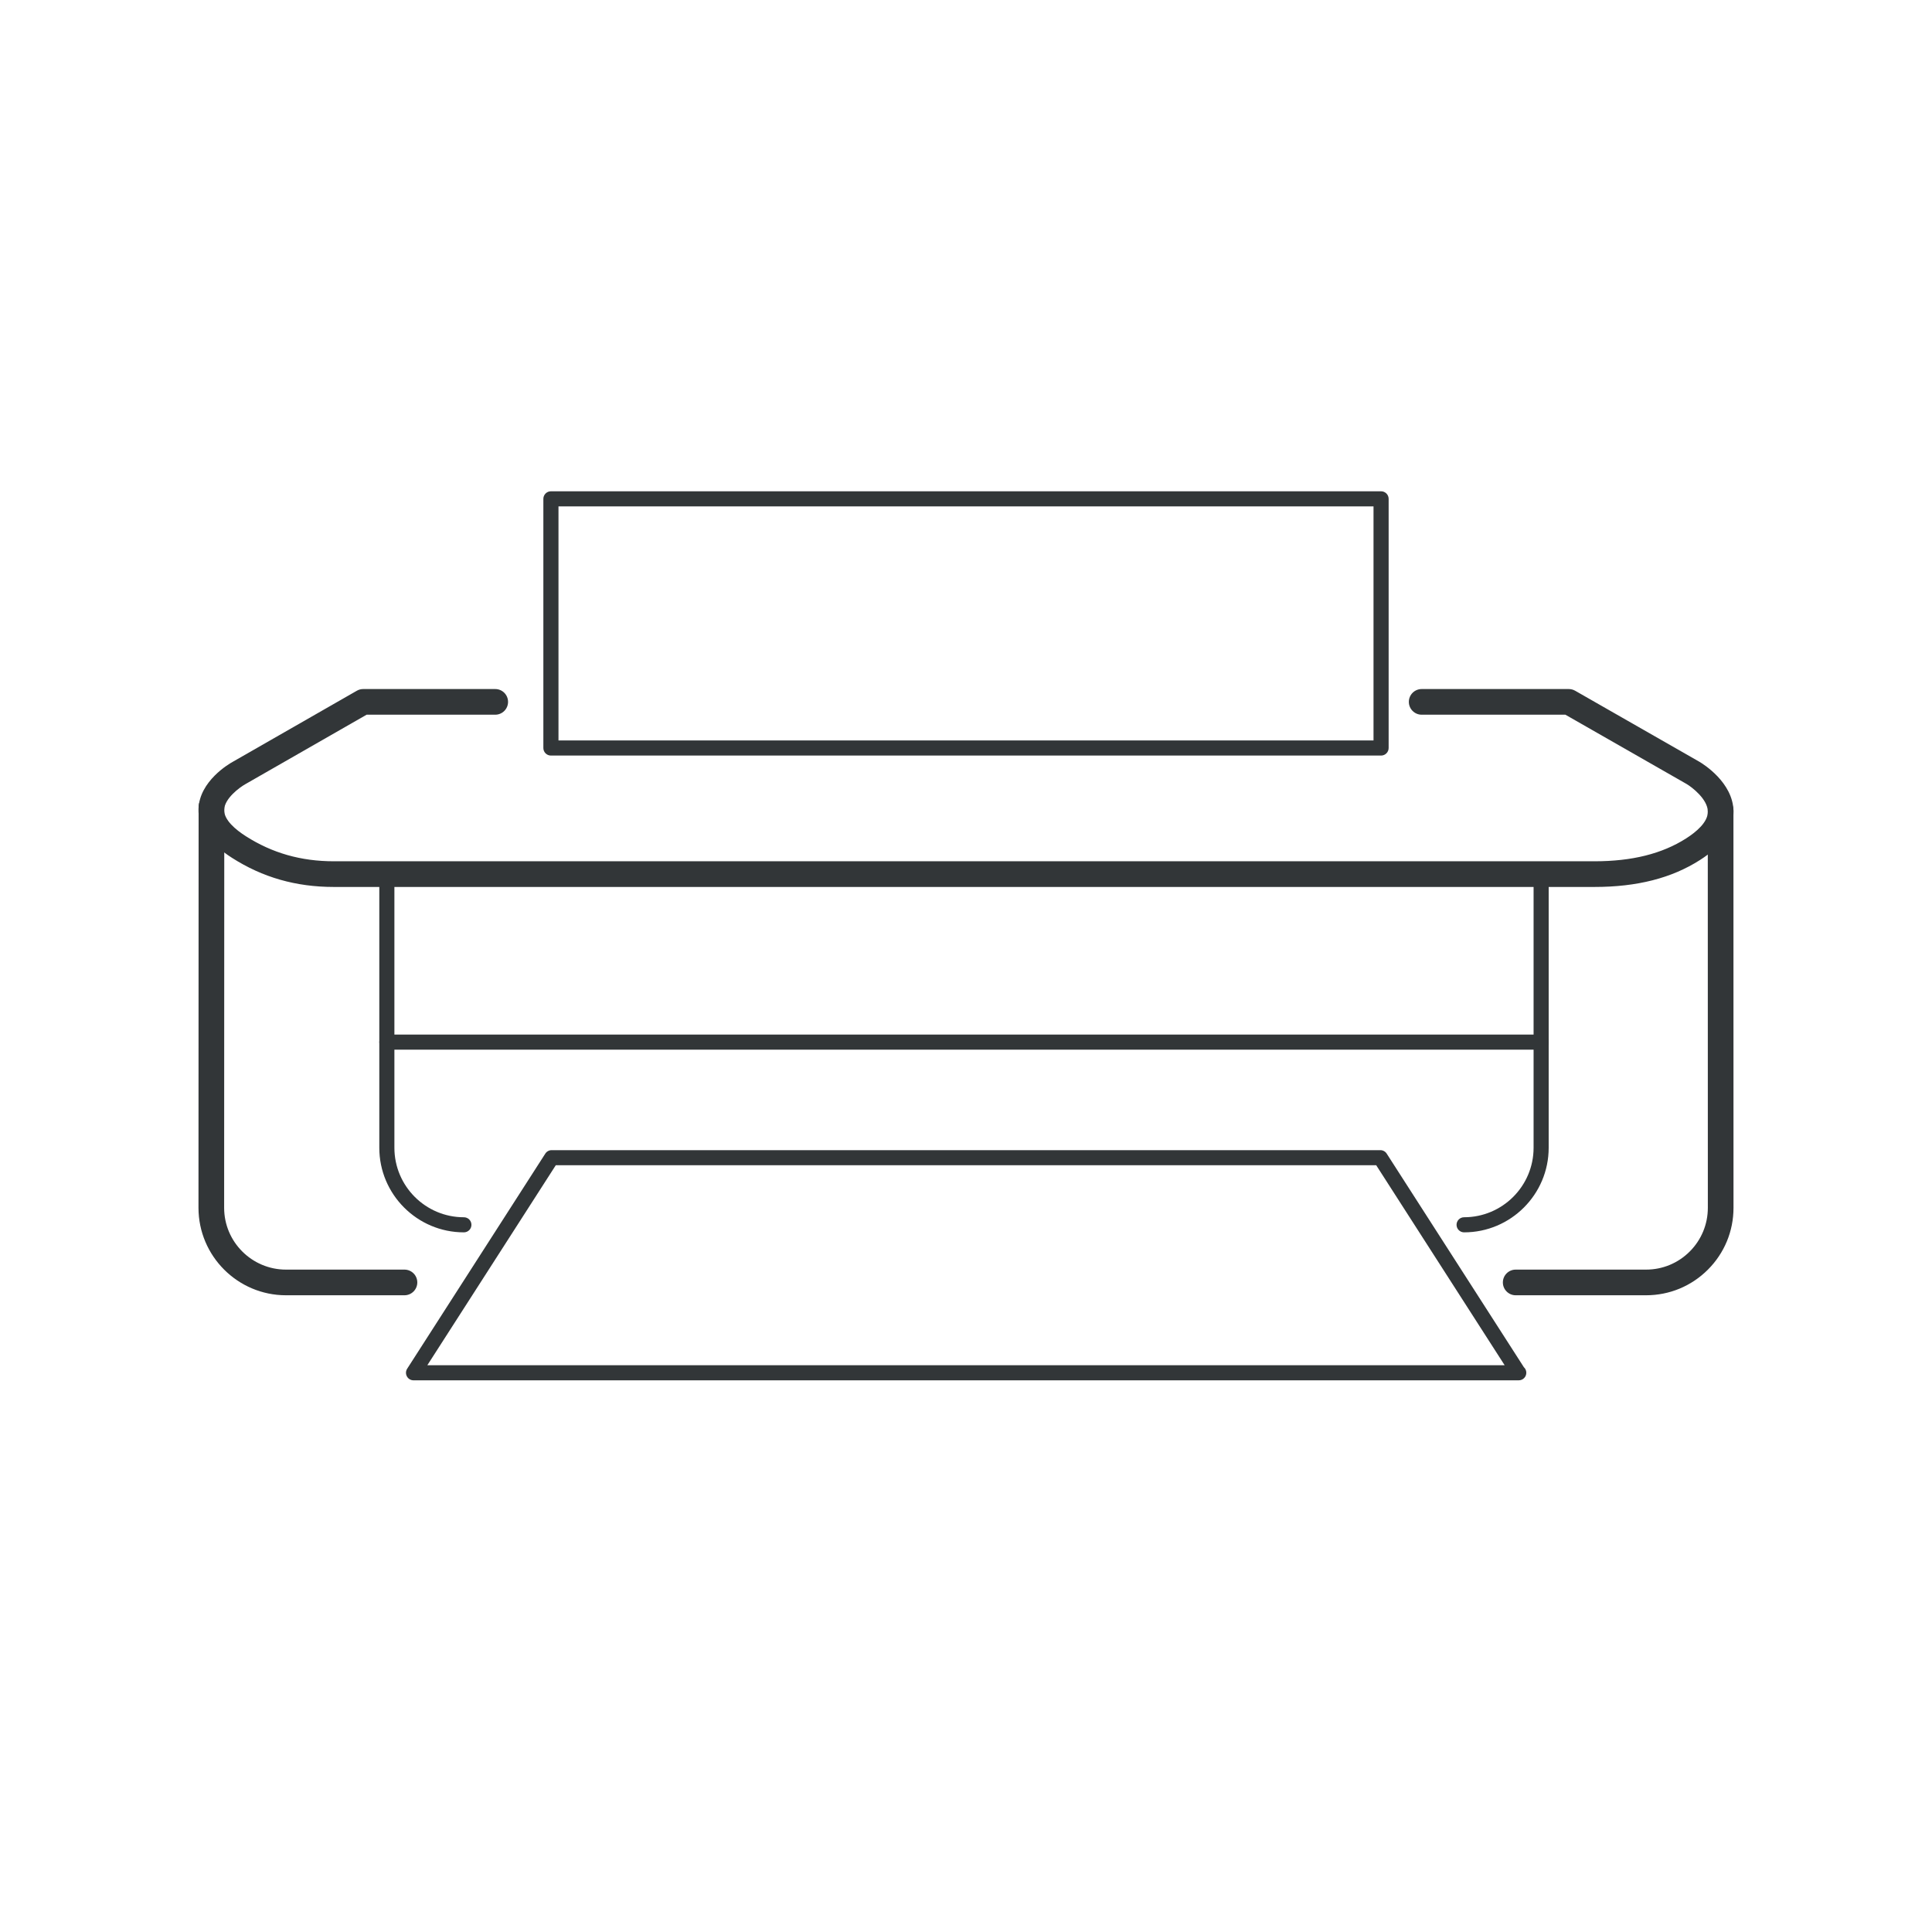 <?xml version="1.0" ?><!DOCTYPE svg  PUBLIC '-//W3C//DTD SVG 1.1//EN'  'http://www.w3.org/Graphics/SVG/1.1/DTD/svg11.dtd'><svg enable-background="new 0 0 128 128" id="Слой_1" version="1.1" viewBox="0 0 128 128" xml:space="preserve" xmlns="http://www.w3.org/2000/svg" xmlns:xlink="http://www.w3.org/1999/xlink"><g><g><g><g><g><path d="M26.796,85.815h-7.85c-3.196,0-5.796-2.601-5.796-5.797l0.009-26.559c0-0.469,0.38-0.85,0.85-0.85l0,0       c0.47,0,0.851,0.381,0.85,0.851L14.85,80.019c0,2.258,1.838,4.096,4.097,4.096h7.85c0.47,0,0.85,0.381,0.85,0.85       S27.266,85.815,26.796,85.815z" fill="#323638"/></g><g><path d="M109.053,85.815h-8.634c-0.47,0-0.85-0.381-0.85-0.85s0.38-0.85,0.85-0.85h8.634       c1.095,0,2.123-0.426,2.897-1.2c0.773-0.774,1.199-1.803,1.199-2.897l-0.004-26.331c0-0.469,0.38-0.85,0.85-0.85       s0.85,0.38,0.85,0.85l0.004,26.331c0.001,1.548-0.602,3.004-1.696,4.099C112.058,85.212,110.602,85.815,109.053,85.815z" fill="#323638"/></g></g><g><g><path d="M22.12,58.763c-2.512,0-4.72-0.631-6.751-1.93c-1.51-0.965-2.256-2.055-2.218-3.237       c0.06-1.851,2.039-2.996,2.265-3.121l8.224-4.711c0.129-0.074,0.274-0.113,0.423-0.113h8.747c0.47,0,0.85,0.381,0.85,0.85       s-0.38,0.85-0.85,0.85h-8.521l-8.039,4.605c-0.363,0.204-1.378,0.94-1.399,1.697c-0.02,0.673,0.77,1.322,1.435,1.747       c1.749,1.118,3.658,1.662,5.837,1.662c0.014,0,0.027,0,0.042,0c0.121,0,69.252,0,83.108,0h0.362       c2.493,0,4.482-0.497,6.08-1.518c0.661-0.423,1.447-1.075,1.435-1.779c-0.015-0.819-1.048-1.61-1.408-1.823l-8.03-4.591H94.19       c-0.47,0-0.85-0.381-0.85-0.85s0.38-0.85,0.85-0.85h9.746c0.148,0,0.293,0.039,0.422,0.112l8.236,4.709       c0.235,0.139,2.22,1.362,2.255,3.262c0.021,1.197-0.725,2.288-2.219,3.243c-1.88,1.202-4.168,1.786-6.996,1.786h-0.362       c-13.832,0-82.844,0-83.104,0C22.152,58.763,22.137,58.763,22.12,58.763z" fill="#323638"/></g></g><g><g><path d="M97,81.646c-0.276,0-0.5-0.224-0.5-0.5s0.224-0.5,0.5-0.5c2.538,0,4.604-2.065,4.604-4.604V58.36       c0-0.276,0.224-0.5,0.5-0.5s0.5,0.224,0.5,0.5v17.683C102.604,79.132,100.09,81.646,97,81.646z" fill="#323638"/></g><g><path d="M30.734,81.646c-3.09,0-5.604-2.514-5.604-5.604V58.36c0-0.276,0.224-0.5,0.5-0.5s0.5,0.224,0.5,0.5       v17.683c0,2.539,2.065,4.604,4.604,4.604c0.276,0,0.5,0.224,0.5,0.5S31.011,81.646,30.734,81.646z" fill="#323638"/></g><g><path d="M102.104,69.542H25.631c-0.276,0-0.5-0.224-0.5-0.5s0.224-0.5,0.5-0.5h76.473       c0.276,0,0.5,0.224,0.5,0.5S102.38,69.542,102.104,69.542z" fill="#323638"/></g></g><g><g><g><path d="M100.622,91.45c-0.005,0-0.013,0-0.02,0H27.397c-0.183,0-0.352-0.1-0.438-0.26        c-0.088-0.161-0.081-0.356,0.018-0.51l9.15-14.249c0.092-0.144,0.251-0.23,0.421-0.23h54.904c0.17,0,0.329,0.086,0.421,0.23        l9.087,14.149c0.1,0.091,0.162,0.223,0.162,0.369C101.122,91.227,100.898,91.45,100.622,91.45z M28.312,90.45h71.375        l-8.509-13.249H36.821L28.312,90.45z" fill="#323638"/></g></g></g></g></g><g><path d="M91.5,50.058h-55c-0.276,0-0.501-0.224-0.501-0.5V33.05c0-0.276,0.225-0.501,0.501-0.501h55    c0.276,0,0.501,0.225,0.501,0.501v16.507C92.001,49.833,91.776,50.058,91.5,50.058z M37.001,49.057h53.998V33.55H37.001V49.057z" fill="#323638"/></g></g></svg>